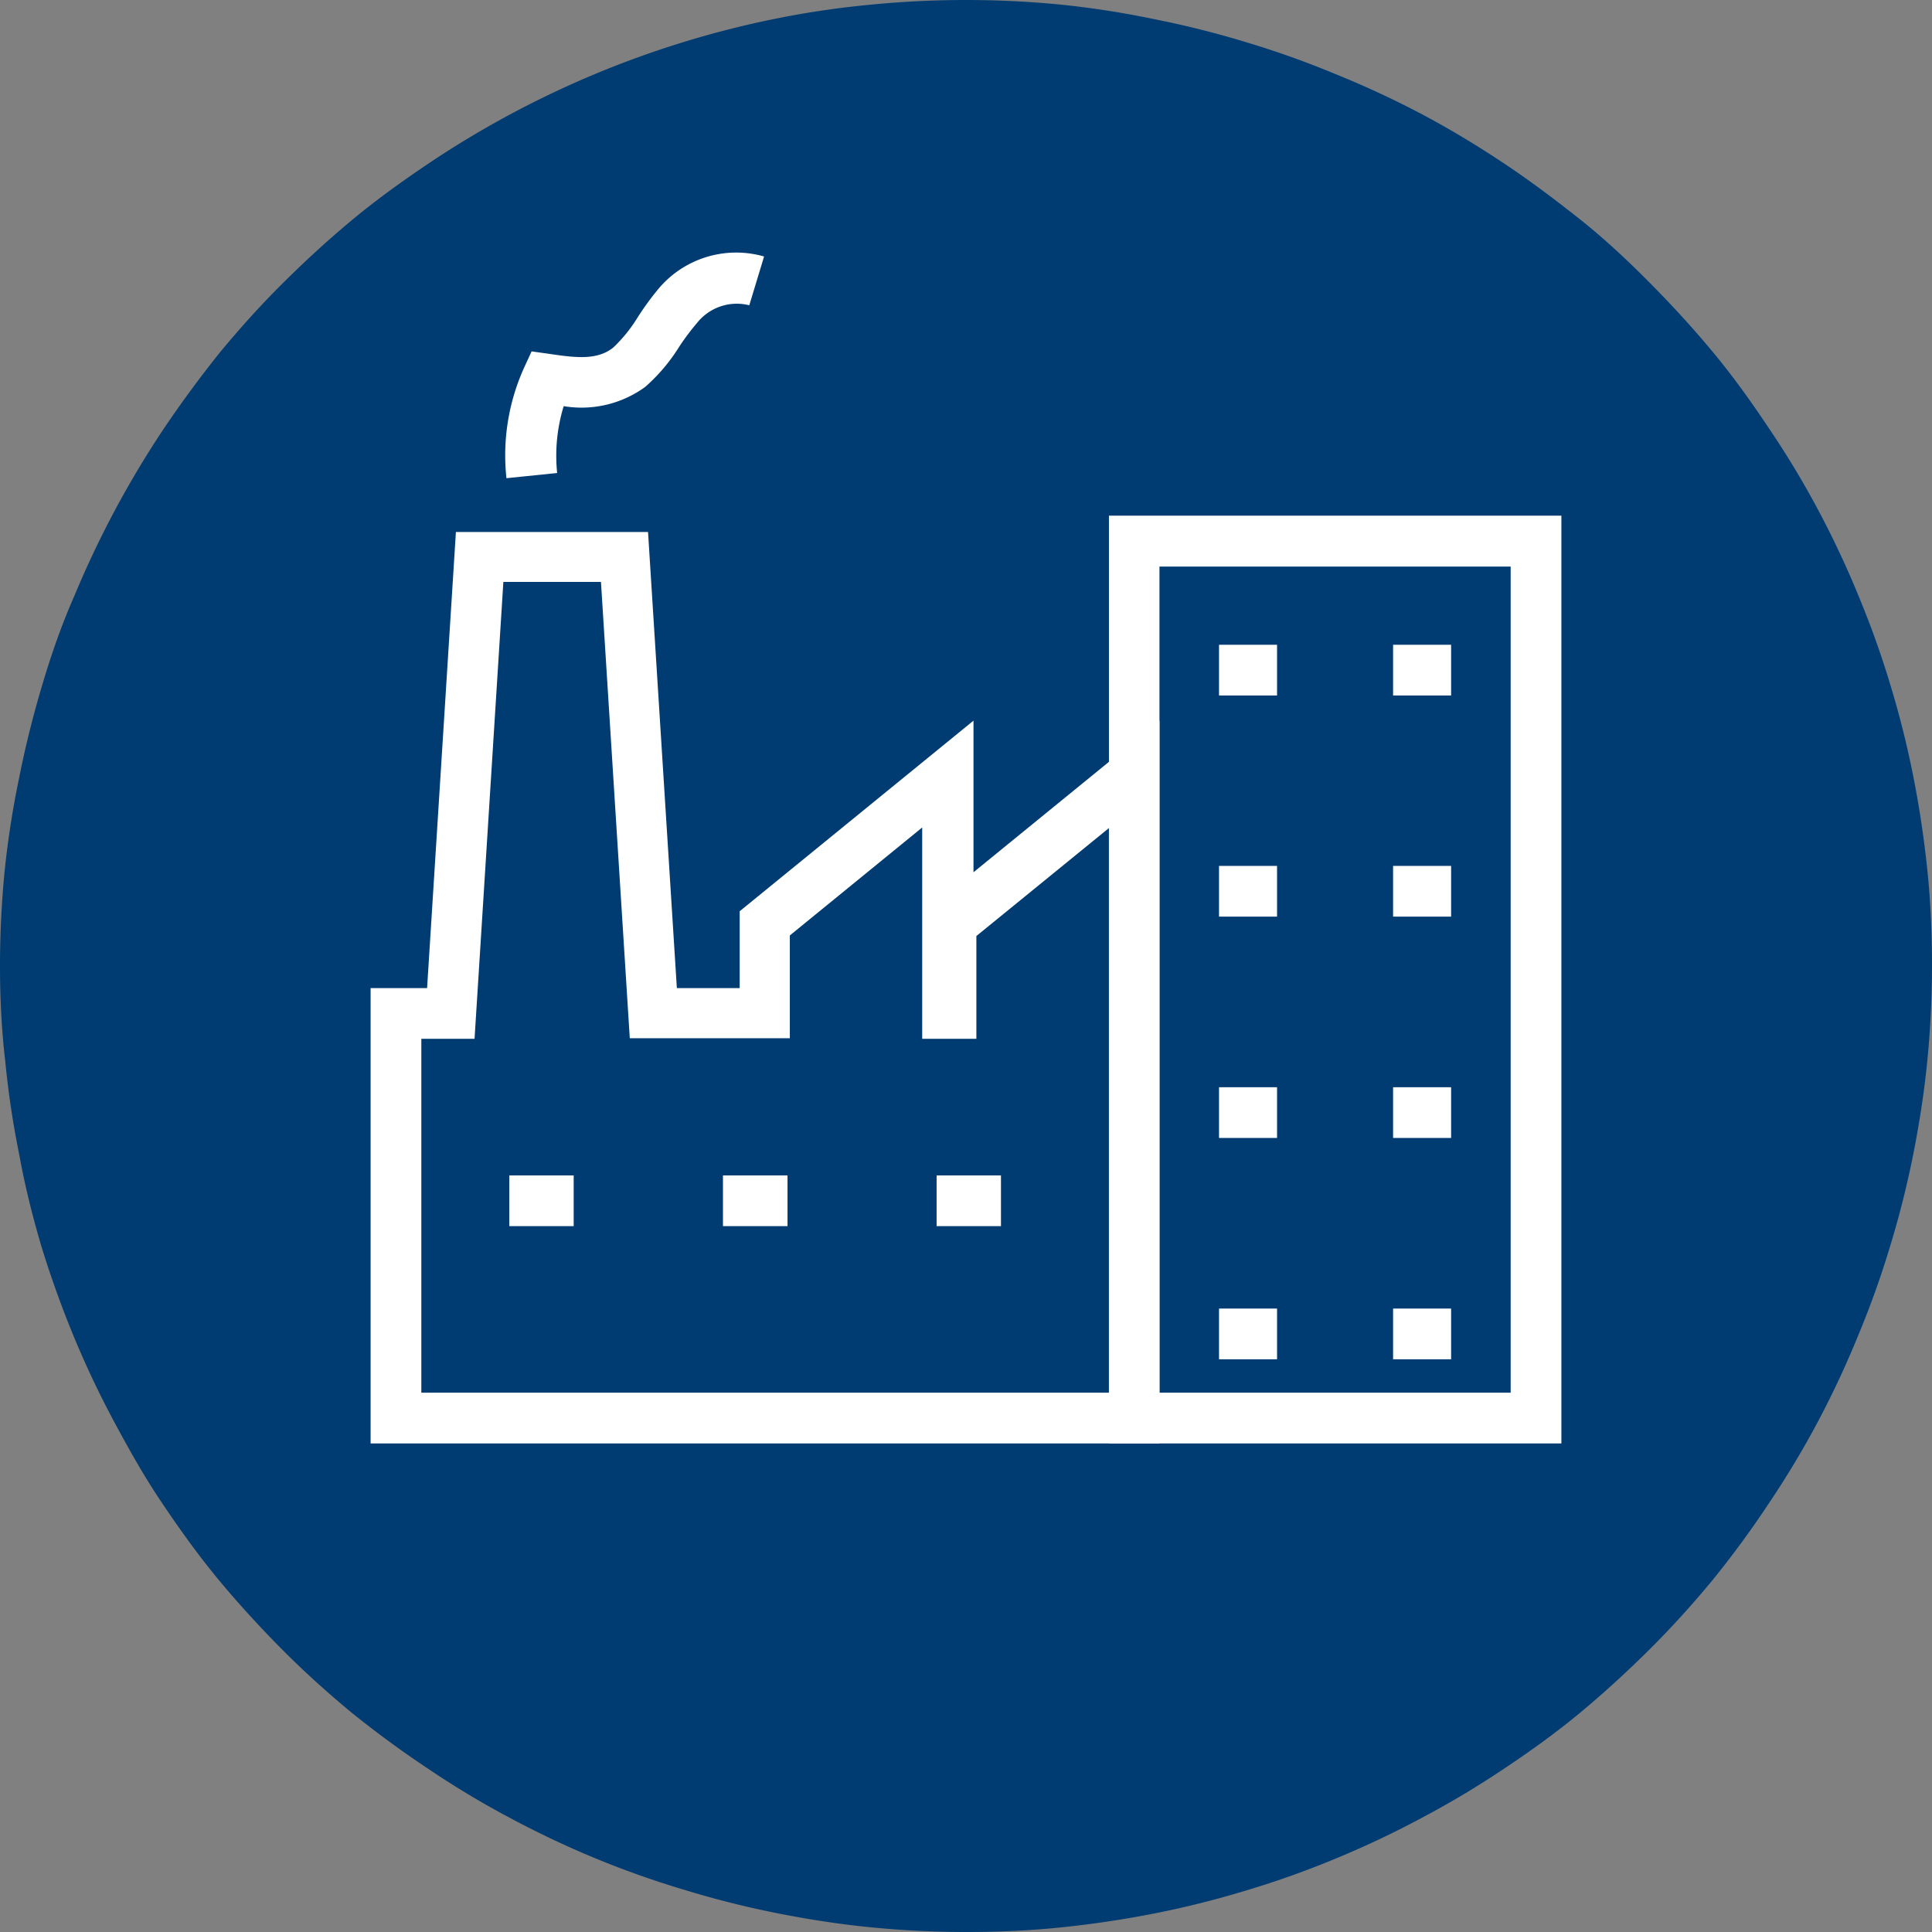 <svg xmlns="http://www.w3.org/2000/svg" viewBox="0 0 100.56 100.56"><rect x="0" y="0" width="100.56" height="100.56" fill="#808080" stroke="none"/><defs><style>.cls-1{fill:#003c71;}.cls-2{fill:#fff;}</style></defs><title>Eszköz 3</title><g id="Réteg_2" data-name="Réteg 2"><g id="Réteg_1" data-name="Réteg 1"><path class="cls-1" d="M50.28,0c1.65,0,3.29.08,4.93.24A47.47,47.47,0,0,1,60.09,1a49.12,49.12,0,0,1,4.78,1.2,47.59,47.59,0,0,1,4.65,1.66A49.05,49.05,0,0,1,74,5.94c1.45.77,2.86,1.62,4.23,2.53s2.69,1.9,4,2.94,2.49,2.15,3.65,3.32,2.27,2.38,3.32,3.65,2,2.6,2.93,4a46.42,46.42,0,0,1,2.54,4.23A49.05,49.05,0,0,1,96.73,31a48.36,48.36,0,0,1,1.66,4.64,49.31,49.31,0,0,1,1.2,4.79c.32,1.62.56,3.24.73,4.88s.24,3.28.24,4.93-.08,3.29-.24,4.93-.41,3.26-.73,4.88a49.12,49.12,0,0,1-1.2,4.78,47.59,47.59,0,0,1-1.66,4.65A49.05,49.05,0,0,1,94.62,74a47.83,47.83,0,0,1-2.54,4.23q-1.36,2.06-2.93,4c-1.05,1.27-2.15,2.49-3.32,3.65s-2.38,2.27-3.65,3.32-2.6,2-4,2.93A47.83,47.83,0,0,1,74,94.62a49.05,49.05,0,0,1-4.46,2.11,47.59,47.59,0,0,1-4.65,1.66,49.12,49.12,0,0,1-4.78,1.2c-1.62.32-3.24.56-4.88.73s-3.28.24-4.93.24-3.29-.08-4.93-.24-3.26-.41-4.88-.73-3.21-.72-4.79-1.2A48.36,48.36,0,0,1,31,96.73a49.05,49.05,0,0,1-4.46-2.11,46.42,46.42,0,0,1-4.23-2.54q-2.05-1.36-4-2.93c-1.27-1.05-2.49-2.15-3.65-3.32s-2.27-2.38-3.32-3.65-2-2.6-2.94-4S6.71,75.43,5.94,74a49.05,49.05,0,0,1-2.11-4.46q-.94-2.28-1.67-4.65C1.69,63.3,1.29,61.7,1,60.09a47.47,47.47,0,0,1-.73-4.88C.08,53.57,0,51.93,0,50.28S.08,47,.24,45.35A47.47,47.47,0,0,1,1,40.47c.32-1.62.72-3.21,1.19-4.79s1-3.12,1.67-4.64a50.79,50.79,0,0,1,4.64-8.69q1.38-2.05,2.94-4c1.05-1.27,2.15-2.49,3.32-3.65s2.38-2.27,3.65-3.32,2.6-2,4-2.94a50.38,50.38,0,0,1,13.33-6.3c1.58-.48,3.18-.88,4.79-1.2A47.47,47.47,0,0,1,45.35.24C47,.08,48.63,0,50.28,0Z"/><path class="cls-2" d="M21.93,72.49H57.72V43.1l-6.9,5.62v5.35H48v-11l-6.89,5.62v5.35H32.78l-1.5-23.75H26.2L24.7,54.07H21.93Zm38.42,2.64H19.29V51.43h2.94l1.5-23.74h10l1.5,23.74H38.5v-4l12.17-9.92v7.89l9.68-7.89Z"/><path class="cls-2" d="M60.35,72.49H78.63v-43H60.35Zm20.92,2.64H57.72V26.84H81.27Z"/><rect class="cls-2" x="63.45" y="33.56" width="3.02" height="2.64"/><rect class="cls-2" x="63.45" y="45.07" width="3.02" height="2.64"/><rect class="cls-2" x="63.45" y="56.59" width="3.02" height="2.64"/><rect class="cls-2" x="63.45" y="68.11" width="3.02" height="2.64"/><rect class="cls-2" x="72.51" y="33.56" width="3.02" height="2.64"/><rect class="cls-2" x="72.51" y="45.07" width="3.02" height="2.64"/><rect class="cls-2" x="72.51" y="56.59" width="3.02" height="2.64"/><rect class="cls-2" x="72.51" y="68.11" width="3.02" height="2.64"/><path class="cls-2" d="M26.36,24.89a11.08,11.08,0,0,1,.9-5.71l.41-.89,1,.14c1.4.21,2.45.3,3.25-.34a7.63,7.63,0,0,0,1.25-1.54A14.8,14.8,0,0,1,34.3,15a5.28,5.28,0,0,1,5.47-1.65L39,15.89a2.64,2.64,0,0,0-2.72.92,12.49,12.49,0,0,0-.93,1.24,9.27,9.27,0,0,1-1.77,2.09,5.63,5.63,0,0,1-4.24,1A8.79,8.79,0,0,0,29,24.62Z"/><rect class="cls-2" x="48.75" y="61.18" width="3.35" height="2.64"/><rect class="cls-2" x="37.63" y="61.18" width="3.36" height="2.64"/><rect class="cls-2" x="26.51" y="61.18" width="3.35" height="2.64"/></g></g></svg>